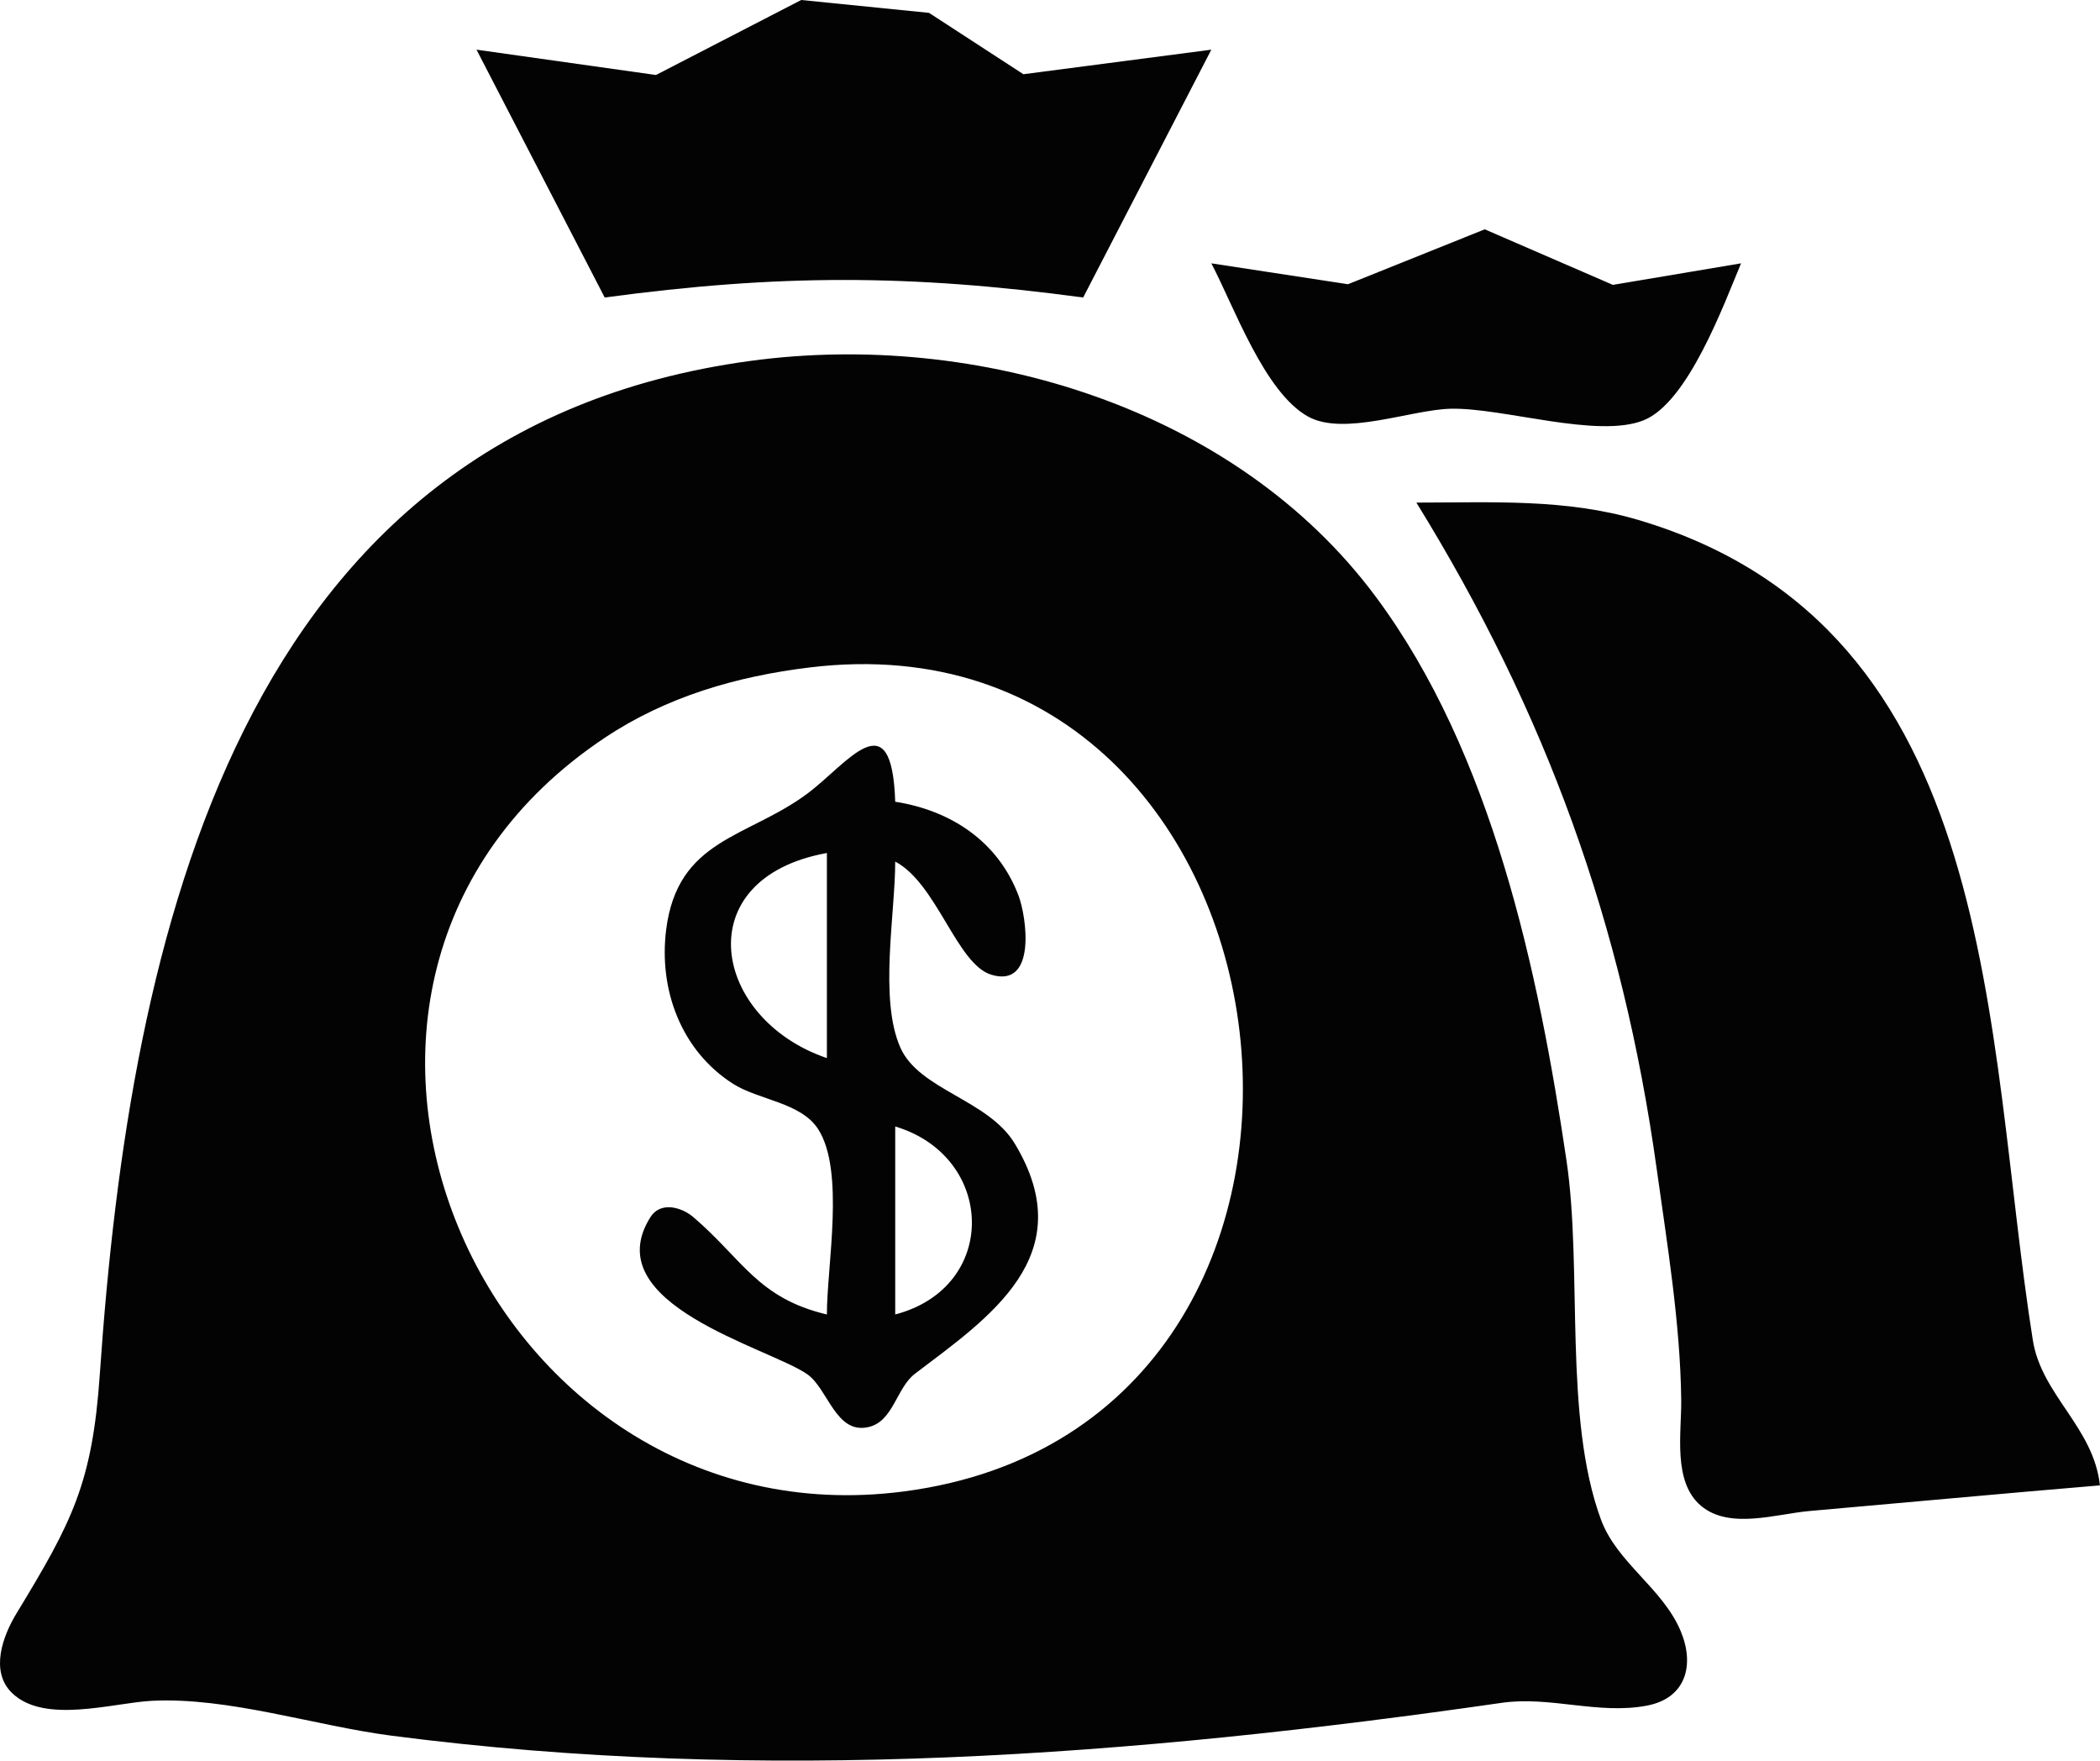 <svg xmlns="http://www.w3.org/2000/svg" xml:space="preserve" viewBox="0 0 65.03 54.51"><path d="m83.28 105.46 3.97 7.673c5.38-.724 9.436-.724 14.816 0l3.969-7.673-5.82.76-2.922-1.9-3.958-.398-4.498 2.322-5.556-.784m22.754 6.615c.702 1.333 1.641 3.994 2.997 4.745 1.109.613 3.188-.213 4.411-.243 1.62-.04 4.555.936 5.985.355 1.37-.556 2.472-3.57 3.011-4.857l-3.969.667-3.968-1.72-4.235 1.7-4.232-.647m-14.288 3.023c-15.83 2.155-19.2 17.775-20.132 31.373-.232 3.385-.864 4.58-2.583 7.408-.418.69-.824 1.778-.144 2.45 1 .987 3.128.313 4.339.251 2.37-.12 5.045.77 7.408 1.078 11.542 1.5 22.947.632 34.396-1.016 1.496-.215 2.991.373 4.493.087 1.211-.23 1.49-1.26 1.04-2.32-.563-1.323-1.971-2.105-2.463-3.44-1.17-3.178-.564-7.717-1.067-11.113-.868-5.865-2.304-12.616-5.909-17.462-4.342-5.839-12.335-8.255-19.378-7.296m20.638 4.385c4.011 6.5 6.385 13.03 7.443 20.638.326 2.347.73 4.772.758 7.143.012 1.02-.27 2.537.614 3.28.883.742 2.332.25 3.356.16 3.014-.264 5.992-.543 8.996-.794-.196-1.803-1.808-2.793-2.078-4.498-1.497-9.428-.914-22.037-12.21-25.39-2.255-.67-4.554-.539-6.88-.539M93.6 124.586c15.744-1.908 18.775 23.446 2.91 25.512-13.049 1.7-20.644-15.74-9.26-23.333 1.91-1.274 4.088-1.905 6.35-2.179m.53 20.033c-2.147-.51-2.608-1.708-4.136-3.015-.365-.312-1.017-.493-1.328 0-1.7 2.698 3.672 4.04 4.854 4.863.65.452.882 1.877 1.905 1.636.767-.181.857-1.212 1.433-1.65 2.282-1.734 5.182-3.658 3.09-7.125-.822-1.362-2.96-1.66-3.542-2.97-.666-1.503-.16-4.131-.16-5.762 1.296.687 1.907 3.184 2.98 3.505 1.403.42 1.088-1.79.84-2.447-.636-1.685-2.1-2.642-3.82-2.91-.104-3.193-1.474-1.178-2.726-.248-1.847 1.373-4.015 1.389-4.368 4.216-.231 1.85.461 3.735 2.071 4.764.788.503 2.103.577 2.635 1.402.836 1.297.272 4.232.272 5.74m0-14.287v6.35c-3.562-1.215-4.34-5.564 0-6.35m2.116 14.288v-5.821c3.107.93 3.224 4.978 0 5.82z" style="fill:#030303;stroke:none" transform="translate(-68.524 -103.922)"></path></svg>
